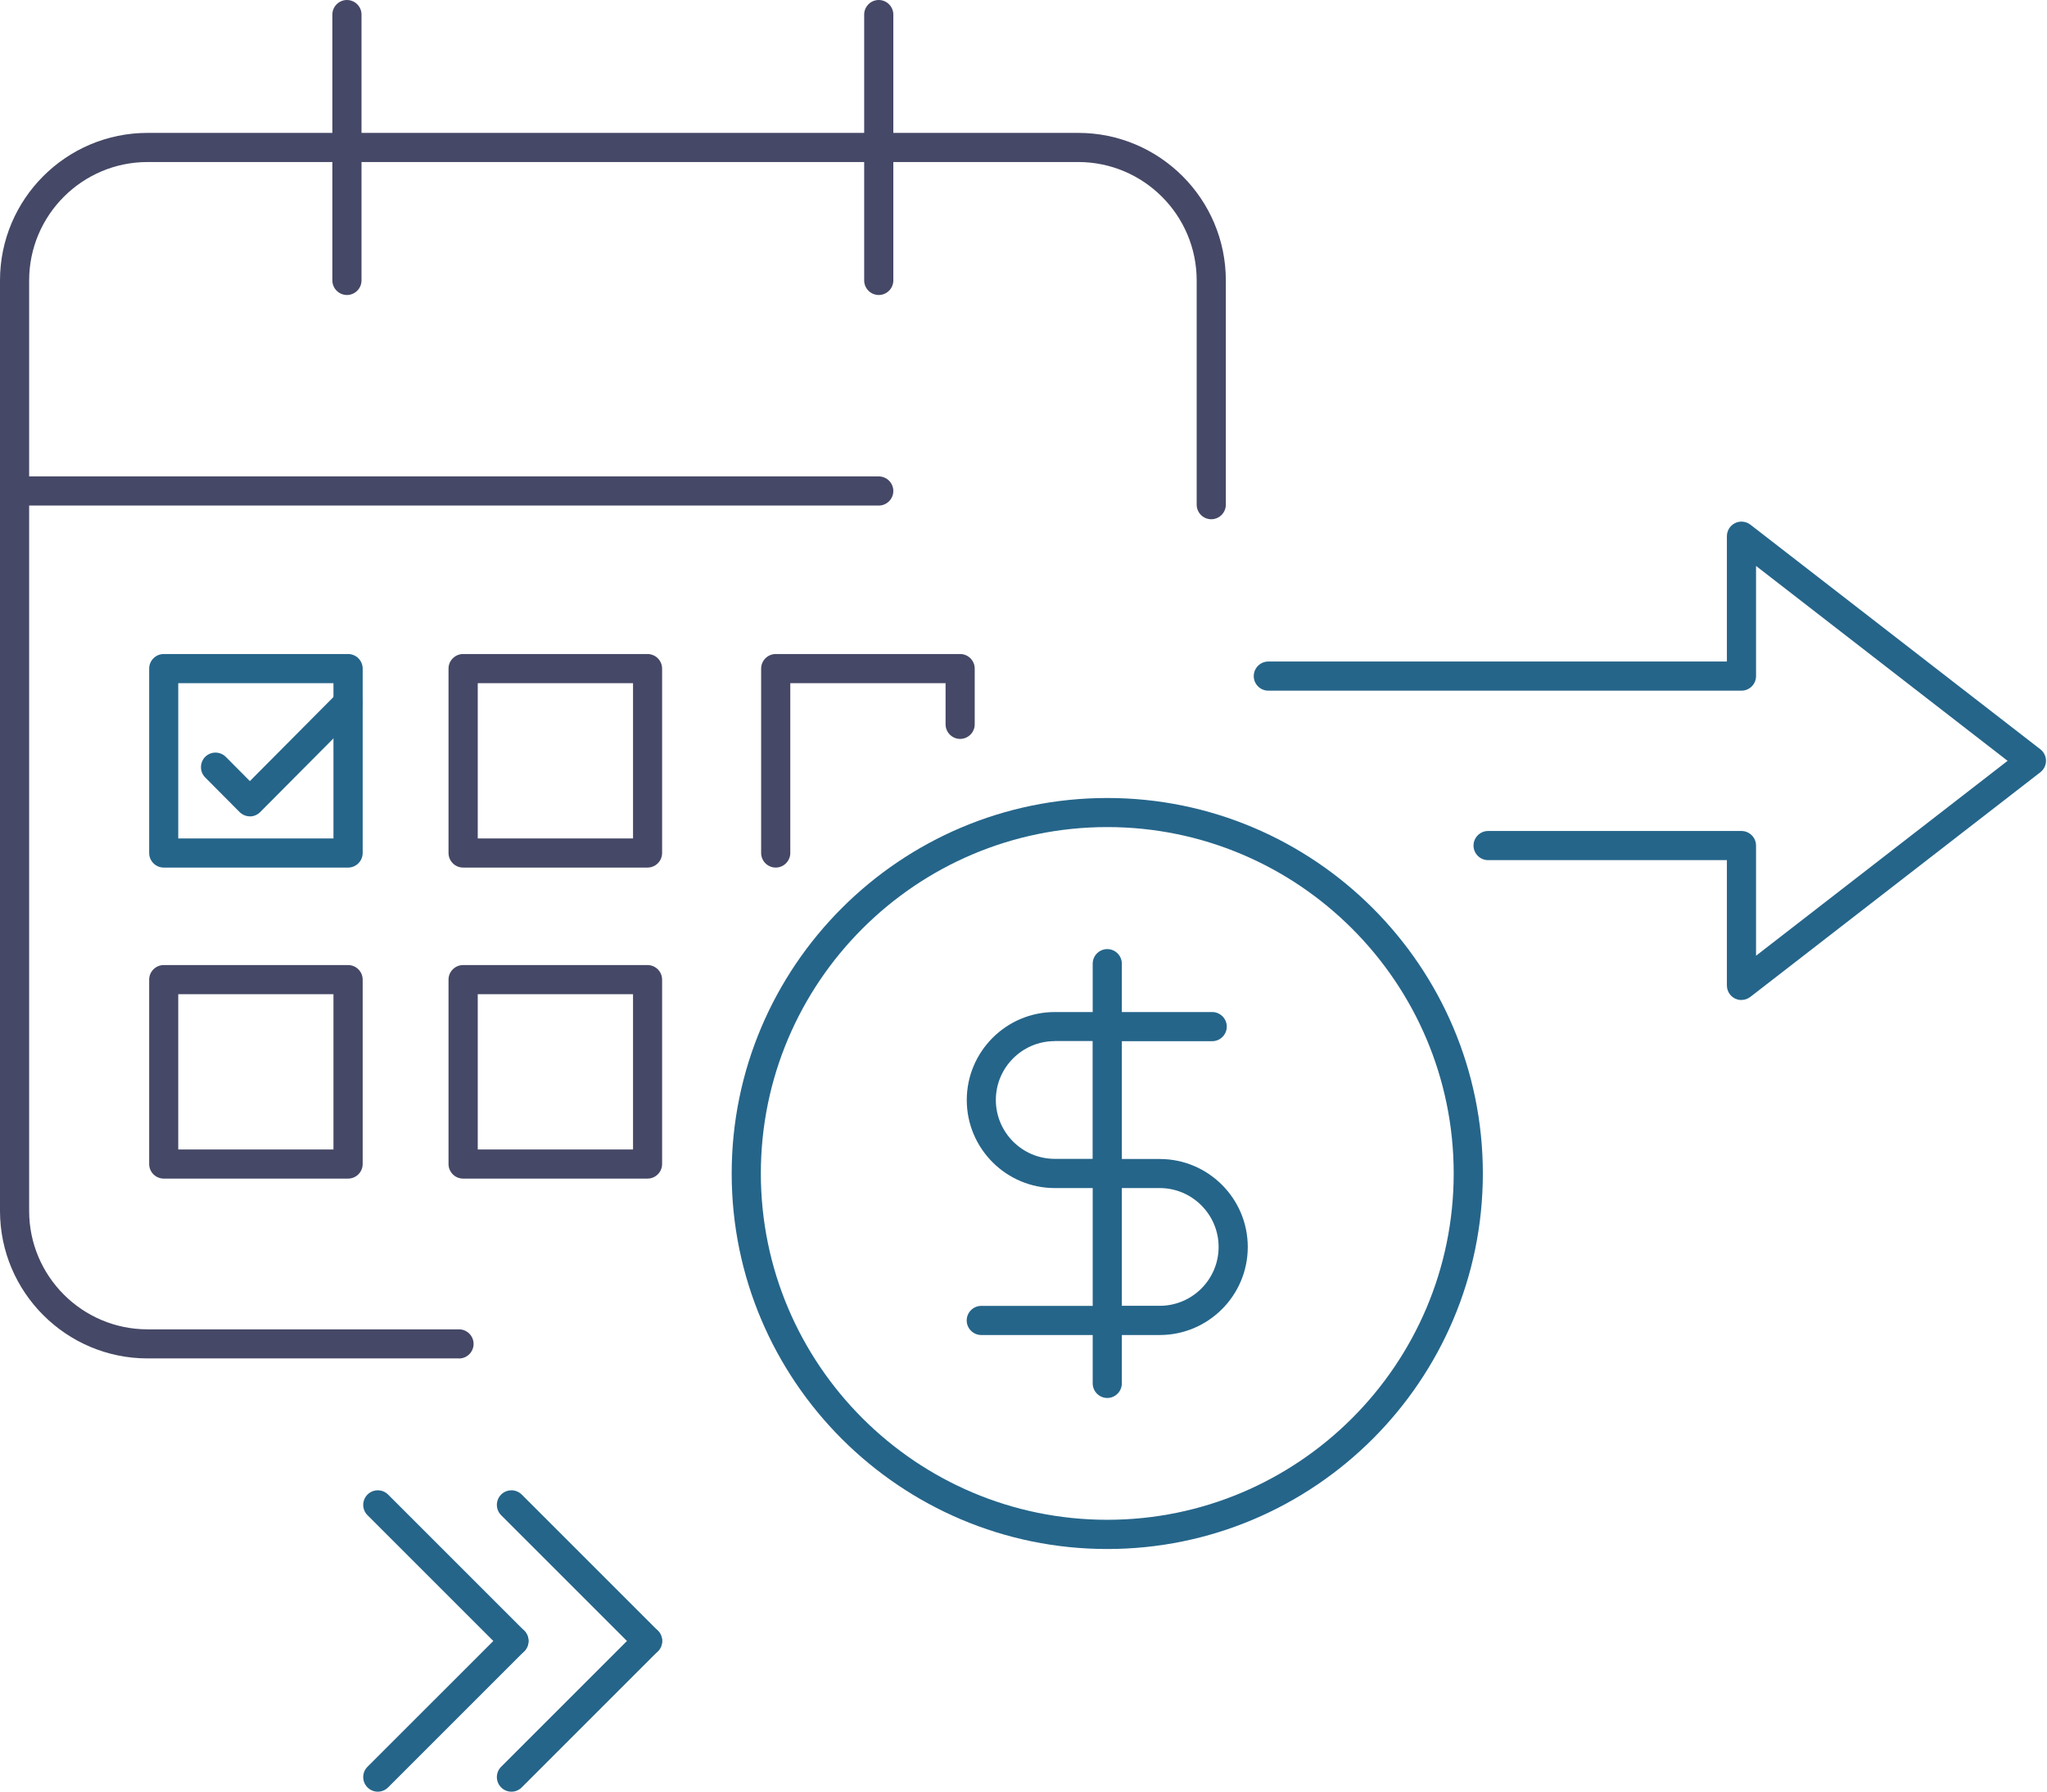<svg width="281" height="246" viewBox="0 0 281 246" fill="none" xmlns="http://www.w3.org/2000/svg">
<g clip-path="url(#clip0_2393_16476)">
<path d="M63.001 186.511H20.257C9.093 186.511 0 177.428 0 166.254V38.503C0 27.339 9.083 18.246 20.257 18.246H148.018C159.182 18.246 168.275 27.329 168.275 38.503V69.293C168.275 70.393 167.374 71.293 166.274 71.293C165.174 71.293 164.273 70.393 164.273 69.293V38.503C164.273 29.54 156.981 22.247 148.018 22.247H20.257C11.294 22.247 4.001 29.54 4.001 38.503V166.264C4.001 175.227 11.294 182.52 20.257 182.52H63.011C64.111 182.52 65.011 183.42 65.011 184.52C65.011 185.621 64.111 186.521 63.011 186.521L63.001 186.511Z" fill="#454866"/>
<path d="M120.63 40.503C119.529 40.503 118.629 39.603 118.629 38.502V2.001C118.629 0.9 119.529 0 120.63 0C121.73 0 122.63 0.9 122.63 2.001V38.502C122.63 39.603 121.73 40.503 120.63 40.503Z" fill="#454866"/>
<path d="M47.626 40.503C46.525 40.503 45.625 39.603 45.625 38.502V2.001C45.625 0.9 46.525 0 47.626 0C48.726 0 49.626 0.9 49.626 2.001V38.502C49.626 39.603 48.726 40.503 47.626 40.503Z" fill="#454866"/>
<path d="M120.629 69.413H2.001C0.9 69.413 0 68.513 0 67.413C0 66.312 0.9 65.412 2.001 65.412H120.629C121.73 65.412 122.63 66.312 122.63 67.413C122.63 68.513 121.73 69.413 120.629 69.413Z" fill="#454866"/>
<path d="M151.999 212.68C123.57 212.68 100.442 189.552 100.442 161.123C100.442 132.694 123.57 109.566 151.999 109.566C180.428 109.566 203.556 132.694 203.556 161.123C203.556 189.552 180.428 212.68 151.999 212.68ZM151.999 113.558C125.771 113.558 104.444 134.895 104.444 161.113C104.444 187.332 125.781 208.669 151.999 208.669C178.218 208.669 199.555 187.332 199.555 161.113C199.555 134.895 178.218 113.558 151.999 113.558Z" fill="#25658A"/>
<path d="M47.785 119.118H22.477C21.377 119.118 20.477 118.218 20.477 117.118V91.799C20.477 90.699 21.377 89.799 22.477 89.799H47.785C48.886 89.799 49.786 90.699 49.786 91.799V117.118C49.786 118.218 48.886 119.118 47.785 119.118ZM24.468 115.117H45.775V93.8H24.468V115.117Z" fill="#25658A"/>
<path d="M47.785 161.823H22.477C21.377 161.823 20.477 160.923 20.477 159.823V134.505C20.477 133.404 21.377 132.504 22.477 132.504H47.785C48.886 132.504 49.786 133.404 49.786 134.505V159.823C49.786 160.923 48.886 161.823 47.785 161.823ZM24.468 157.822H45.775V136.505H24.468V157.822Z" fill="#454866"/>
<path d="M88.889 119.118H63.571C62.471 119.118 61.57 118.218 61.57 117.118V91.799C61.57 90.699 62.471 89.799 63.571 89.799H88.889C89.99 89.799 90.89 90.699 90.89 91.799V117.118C90.89 118.218 89.99 119.118 88.889 119.118ZM65.582 115.117H86.899V93.8H65.582V115.117Z" fill="#454866"/>
<path d="M106.485 119.118C105.385 119.118 104.484 118.218 104.484 117.118V91.799C104.484 90.699 105.385 89.799 106.485 89.799H131.803C132.904 89.799 133.804 90.699 133.804 91.799V99.452C133.804 100.552 132.904 101.453 131.803 101.453C130.703 101.453 129.803 100.552 129.803 99.452V93.8H108.486V117.118C108.486 118.218 107.585 119.118 106.485 119.118Z" fill="#454866"/>
<path d="M88.889 161.823H63.571C62.471 161.823 61.57 160.923 61.57 159.823V134.505C61.57 133.404 62.471 132.504 63.571 132.504H88.889C89.99 132.504 90.89 133.404 90.89 134.505V159.823C90.89 160.923 89.99 161.823 88.889 161.823ZM65.582 157.822H86.899V136.505H65.582V157.822Z" fill="#454866"/>
<path d="M70.543 227.313C70.033 227.313 69.523 227.113 69.133 226.723L50.447 208.037C49.666 207.257 49.666 205.987 50.447 205.206C51.227 204.426 52.497 204.426 53.277 205.206L71.963 223.892C72.744 224.673 72.744 225.943 71.963 226.723C71.573 227.113 71.063 227.313 70.553 227.313H70.543Z" fill="#25658A"/>
<path d="M51.857 246.001C51.347 246.001 50.837 245.801 50.447 245.411C49.666 244.631 49.666 243.36 50.447 242.58L69.133 223.894C69.913 223.114 71.183 223.114 71.963 223.894C72.744 224.674 72.744 225.944 71.963 226.725L53.277 245.411C52.887 245.801 52.377 246.001 51.867 246.001H51.857Z" fill="#25658A"/>
<path d="M88.889 227.313C88.379 227.313 87.868 227.113 87.478 226.723L68.792 208.037C68.012 207.257 68.012 205.987 68.792 205.206C69.573 204.426 70.843 204.426 71.623 205.206L90.309 223.892C91.09 224.673 91.09 225.943 90.309 226.723C89.919 227.113 89.409 227.313 88.899 227.313H88.889Z" fill="#25658A"/>
<path d="M70.203 246.001C69.692 246.001 69.182 245.801 68.792 245.411C68.012 244.631 68.012 243.36 68.792 242.58L87.478 223.894C88.259 223.114 89.529 223.114 90.309 223.894C91.09 224.674 91.09 225.944 90.309 226.725L71.623 245.411C71.233 245.801 70.723 246.001 70.213 246.001H70.203Z" fill="#25658A"/>
<path d="M34.311 112.086C33.781 112.086 33.271 111.876 32.891 111.496L28.169 106.744C27.389 105.964 27.399 104.693 28.169 103.913C28.96 103.133 30.22 103.143 31 103.923L34.301 107.244L46.355 95.12C47.136 94.34 48.406 94.33 49.186 95.12C49.966 95.9 49.976 97.161 49.186 97.951L35.712 111.506C35.332 111.886 34.822 112.096 34.291 112.096L34.311 112.086Z" fill="#25658A"/>
<path d="M239.058 137.304C238.758 137.304 238.458 137.234 238.178 137.104C237.488 136.764 237.058 136.074 237.058 135.303V118.098H204.277C203.177 118.098 202.276 117.198 202.276 116.097C202.276 114.997 203.177 114.096 204.277 114.096H239.058C240.159 114.096 241.059 114.997 241.059 116.097V131.222L275.59 104.463L241.059 77.705V92.83C241.059 93.93 240.159 94.83 239.058 94.83H174.107C173.007 94.83 172.106 93.93 172.106 92.83C172.106 91.729 173.007 90.829 174.107 90.829H237.058V73.623C237.058 72.863 237.488 72.163 238.178 71.823C238.858 71.483 239.678 71.573 240.279 72.033L280.082 102.873C280.572 103.253 280.862 103.833 280.862 104.453C280.862 105.074 280.572 105.654 280.082 106.034L240.279 136.874C239.918 137.154 239.488 137.294 239.058 137.294V137.304Z" fill="#25658A"/>
<path d="M151.999 191.943C150.899 191.943 149.999 191.042 149.999 189.942V183.3H134.704C133.603 183.3 132.703 182.399 132.703 181.299C132.703 180.199 133.603 179.298 134.704 179.298H149.999V163.123H144.797C138.135 163.123 132.713 157.701 132.713 151.039C132.713 144.377 138.135 138.955 144.797 138.955H149.999V132.313C149.999 131.213 150.899 130.312 151.999 130.312C153.1 130.312 154 131.213 154 132.313V138.955H166.404C167.504 138.955 168.405 139.856 168.405 140.956C168.405 142.056 167.504 142.957 166.404 142.957H154V159.132H159.202C165.864 159.132 171.286 164.554 171.286 171.216C171.286 177.878 165.864 183.3 159.202 183.3H154V189.942C154 191.042 153.1 191.943 151.999 191.943ZM154 179.288H159.202C163.663 179.288 167.284 175.657 167.284 171.206C167.284 166.754 163.653 163.123 159.202 163.123H154V179.298V179.288ZM144.787 142.947C140.326 142.947 136.704 146.578 136.704 151.029C136.704 155.481 140.336 159.112 144.787 159.112H149.989V142.937H144.787V142.947Z" fill="#25658A"/>
</g>
<defs>
<clipPath id="clip0_2393_16476">
<rect width="280.861" height="246" fill="white"/>
</clipPath>
</defs>
</svg>

